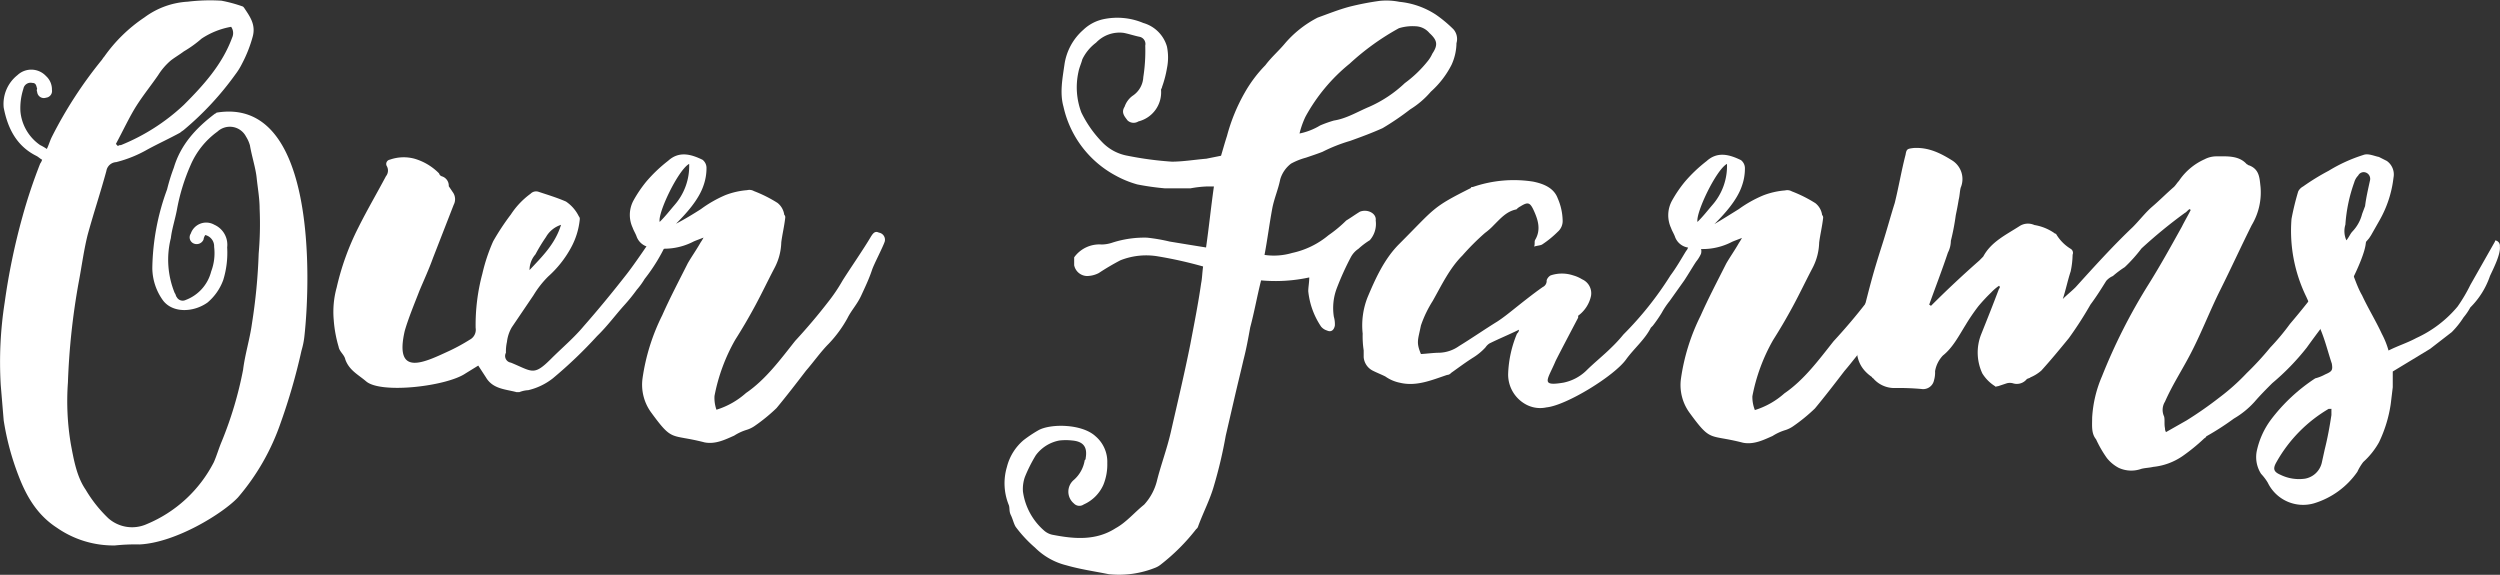 <svg data-name="Layer 1" xmlns="http://www.w3.org/2000/svg" width="496.101" height="30.18mm" viewBox="0 0 372.08 85.55"><rect x="0" y="0" width="372.08" height="85.55" fill="#333333" stroke="none"/><title>our-farms.en</title><g fill="#fff"><path d="M30.29 35.66a1.11 1.11 0 0 1-1.46.58 1 1 0 0 1-.44-1.47 2.43 2.43 0 0 1 3.51-1.32 3.25 3.25 0 0 1 1.91 3.37 13.74 13.74 0 0 1-.58 4.84 7.9 7.9 0 0 1-2.35 3.37c-2.05 1.46-5.13 1.61-6.6-.29a8.33 8.33 0 0 1-1.61-4.84 35.22 35.22 0 0 1 2.2-11.72 27.9 27.9 0 0 1 1-3.22c1-3.37 3.23-5.86 6.15-8.06.15 0 .15-.15.29-.15 14.8-2.34 13.92 24.9 13 33.25a11.91 11.91 0 0 1-.44 2.19 89.88 89.88 0 0 1-3.08 10.69 34 34 0 0 1-6.37 11.15c-2.19 2.34-9.23 6.74-14.65 7a28.88 28.88 0 0 0-3.66.15 14.73 14.73 0 0 1-8.65-2.64c-2.93-1.9-4.54-4.69-5.71-7.76a39.63 39.63 0 0 1-2.2-8.21L.11 57.3A57.51 57.51 0 0 1 .7 45a97.55 97.55 0 0 1 2.64-12.74q1.1-4 2.64-7.91a2 2 0 0 0 .29-.58c-.29-.14-.58-.44-.88-.58-2.93-1.47-4.25-4.1-4.84-7.18a5.47 5.47 0 0 1 2.05-4.83 3 3 0 0 1 4.25.14 2.68 2.68 0 0 1 .88 2.05 1 1 0 0 1-.88 1.17 1 1 0 0 1-1.32-.88.47.47 0 0 1 0-.44c-.14-.44-.14-.88-.73-.88a1.09 1.09 0 0 0-1.32.88 9.24 9.24 0 0 0-.44 3.37 6.84 6.84 0 0 0 2.93 5 8.21 8.21 0 0 1 1 .58c.29-.58.44-1.17.73-1.76a63.28 63.28 0 0 1 7.36-11.38c.14-.14.29-.44.44-.58a22.81 22.81 0 0 1 6-5.86A11.93 11.93 0 0 1 27.94.25a27.83 27.83 0 0 1 5-.15 21 21 0 0 1 3.23.88l.14.15c.88 1.32 1.76 2.49 1.32 4.25a19.57 19.57 0 0 1-1.61 4.1 9.68 9.68 0 0 1-1 1.61 44.85 44.85 0 0 1-7.62 8.21c-.15.14-.44.29-.58.44-1.61.88-3.23 1.62-4.84 2.49a18.43 18.43 0 0 1-4.69 1.9 1.57 1.57 0 0 0-1.46 1.32c-.88 3.23-1.91 6.3-2.79 9.52-.58 2.34-.88 4.69-1.32 7a103.32 103.32 0 0 0-1.61 14.94 38.64 38.64 0 0 0 .44 9.23c.44 2.34.88 4.83 2.2 6.74a19.69 19.69 0 0 0 3.37 4.25 5.34 5.34 0 0 0 5.71.88 19.71 19.71 0 0 0 10-9.23c.44-1 .73-2.05 1.17-3.08a55.93 55.93 0 0 0 3.18-10.67c.29-2.34 1-4.54 1.32-6.88a84.23 84.23 0 0 0 1-10.4 51.92 51.92 0 0 0 .14-6.74c0-1.47-.29-3.08-.44-4.54s-.73-3.22-1-4.83a5 5 0 0 0-.59-1.32 2.71 2.71 0 0 0-4.25-.73 12 12 0 0 0-4 5 29.59 29.59 0 0 0-2.05 6.74c-.29 1.46-.73 2.79-.88 4.1a13.14 13.14 0 0 0 .58 8.2c.15.15.15.44.29.58a1 1 0 0 0 1.32.44 6.13 6.13 0 0 0 3.81-4.25 7.7 7.7 0 0 0 .44-3.66 1.72 1.72 0 0 0-1.32-1.76 1.58 1.58 0 0 0-.26.68zM17.55 21.74a.55.55 0 0 1 .44-.14 30.2 30.2 0 0 0 9.38-6c2.93-2.93 5.71-6 7.18-10a1.61 1.61 0 0 0-.15-1.61A11.59 11.59 0 0 0 30 5.75a17.25 17.25 0 0 1-2.64 1.9c-.58.44-1.32.88-1.9 1.32a9.49 9.49 0 0 0-1.91 2.2c-1 1.46-2.19 2.93-3.22 4.54s-2.05 3.81-3.08 5.71zM98.73 33.32c.88 1 1 1.75.58 2.64a26.51 26.51 0 0 1-3.37 5.56 11 11 0 0 1-1.17 1.61 26.45 26.45 0 0 1-1.9 2.34c-1.32 1.47-2.49 3.08-4 4.54a66.45 66.45 0 0 1-6.59 6.3 9.41 9.41 0 0 1-3.66 1.76 4.2 4.2 0 0 0-1.32.29h-.44c-1.61-.44-3.51-.44-4.54-2.2l-1.14-1.75-1.9 1.17c-2.79 1.91-12.6 3.08-14.8 1.17-1.17-1-2.49-1.62-3.08-3.23-.14-.73-.88-1.17-1-1.9a18.8 18.8 0 0 1-.73-4 13.61 13.61 0 0 1 .44-4.84 38.53 38.53 0 0 1 3.23-8.93c1.32-2.64 2.78-5.13 4.1-7.62a1.34 1.34 0 0 0 .15-1.47.65.65 0 0 1 .44-1 6.19 6.19 0 0 1 3.66-.14 8.45 8.45 0 0 1 3.66 2.19.62.62 0 0 0 .44.44 1.45 1.45 0 0 1 1 1.46l.59.88a1.78 1.78 0 0 1 .14 1.9l-3.08 7.91c-.58 1.62-1.32 3.23-2 4.84-.73 1.9-1.62 4-2.2 6-1.61 7 2.93 4.69 6.74 2.93a28.51 28.51 0 0 0 2.93-1.61 1.67 1.67 0 0 0 .88-1.76 29.42 29.42 0 0 1 1-8.06 26.25 26.25 0 0 1 1.61-4.83 36.44 36.44 0 0 1 2.64-4 11.75 11.75 0 0 1 2.93-3.08 1.14 1.14 0 0 1 1.17-.29c1.32.44 2.78.88 4.1 1.46a5.64 5.64 0 0 1 1.91 2.2.54.54 0 0 1 .14.44 11 11 0 0 1-1.32 4.25 15.91 15.91 0 0 1-3.37 4.25 14.33 14.33 0 0 0-2.19 2.79l-3.23 4.77a5.55 5.55 0 0 0-.73 2.19 6.46 6.46 0 0 0-.15 1.61 1 1 0 0 0 .73 1.47c3.22 1.32 3.37 2.05 6-.58 1.61-1.61 3.37-3.08 4.84-4.84 2.19-2.49 4.25-5 6.3-7.62 1.17-1.47 3.66-5.13 4.69-6.74zm-17.43 1.9a26.05 26.05 0 0 0-1.61 2.64 3.57 3.57 0 0 0-.88 2.34c1.75-1.9 3.8-3.81 4.69-6.74a4 4 0 0 0-2.21 1.76z"/><path d="M104.32 31.12a18.14 18.14 0 0 1 3.66-2.09 11.53 11.53 0 0 1 3.23-.73 1.36 1.36 0 0 1 1 .14 19.73 19.73 0 0 1 3.51 1.76 2.71 2.71 0 0 1 1 1.76.52.52 0 0 1 .15.44c-.15 1.32-.44 2.49-.59 3.66a8.64 8.64 0 0 1-1 3.81c-1 1.9-1.9 3.81-2.93 5.71s-1.9 3.37-2.93 5a27.09 27.09 0 0 0-3.08 8.35 5.36 5.36 0 0 0 .29 2.05 11.86 11.86 0 0 0 4.4-2.49c2.93-2 5.13-5 7.32-7.76q2.64-2.86 4.84-5.71a25.14 25.14 0 0 0 2.19-3.23c1-1.61 3.23-4.83 4.25-6.59.29-.44.58-.88 1.17-.58a1.07 1.07 0 0 1 .88 1.32c-.29.88-1.61 3.37-1.9 4.25-.44 1.32-1 2.49-1.61 3.81s-1.47 2.19-2.05 3.37a18.22 18.22 0 0 1-2.79 3.8c-1.17 1.17-2.19 2.64-3.37 4-1.46 1.91-2.93 3.81-4.39 5.57a25.58 25.58 0 0 1-3.23 2.64 4.29 4.29 0 0 1-1.17.58 7.57 7.57 0 0 0-1.91.88c-1.32.58-2.78 1.32-4.4 1-5.12-1.32-4.69 0-7.91-4.4a7 7 0 0 1-1.32-5.13 30.52 30.52 0 0 1 2.93-9.38c1.17-2.64 2.49-5.13 3.81-7.76.58-1 1.32-2.05 1.9-3.08a7.61 7.61 0 0 0 .44-.73c-.73.29-1.17.44-1.47.58a9.46 9.46 0 0 1-6.3.88 2.46 2.46 0 0 1-2.19-1.61c-.15-.44-.44-.88-.59-1.32a4.51 4.51 0 0 1 .15-4.1 18.64 18.64 0 0 1 1.9-2.79 21.72 21.72 0 0 1 3.23-3.07c1.61-1.47 3.37-1 5.12-.15a1.54 1.54 0 0 1 .59 1.17 7.69 7.69 0 0 1-.44 2.64c-.73 2.19-2.64 4.25-4.1 5.71 1.36-.71 2.57-1.45 3.71-2.18zm-6.14 1.91c.88-.88 1.32-1.47 2.19-2.49a8.8 8.8 0 0 0 2.2-6.15c-1.62.87-4.7 7.31-4.39 8.64zM172.31 38.15a10.42 10.42 0 0 0-5.56.59 36.34 36.34 0 0 0-3.22 1.9 3.93 3.93 0 0 1-1.76.44 2 2 0 0 1-1.9-1.61V38.3a4.61 4.61 0 0 1 4.1-1.91 5.21 5.21 0 0 0 1.62-.29 15.53 15.53 0 0 1 5.12-.73 26.38 26.38 0 0 1 3.37.58c1.76.29 3.52.58 5.42.88.44-3.08.73-6 1.17-9.08h-1a16.72 16.72 0 0 0-2.49.28h-3.81a38.71 38.71 0 0 1-4.1-.58 15 15 0 0 1-3.23-1.32 15.41 15.41 0 0 1-7.76-10.25c-.58-2.05-.14-4.25.15-6.3a8.47 8.47 0 0 1 2.79-5.13 6.2 6.2 0 0 1 3.08-1.61 10 10 0 0 1 5.86.58 5.12 5.12 0 0 1 3.52 3.51 8.05 8.05 0 0 1 0 3.23 16.15 16.15 0 0 1-.73 2.78c0 .15-.15.3-.15.44a4.46 4.46 0 0 1-3.37 4.69 1.33 1.33 0 0 1-1.61-.14c-.44-.59-1-1.17-.44-2.05a3.32 3.32 0 0 1 1.17-1.61 3.53 3.53 0 0 0 1.61-2.79 25.26 25.26 0 0 0 .29-4.69 1.09 1.09 0 0 0-.88-1.32c-.73-.15-1.61-.44-2.34-.58a4.82 4.82 0 0 0-4.1 1.46 6.75 6.75 0 0 0-2.05 2.49c-.14.58-.44 1.17-.58 1.9a10.62 10.62 0 0 0 .44 6 16.92 16.92 0 0 0 3.22 4.54 6.89 6.89 0 0 0 3.66 1.9 49.89 49.89 0 0 0 6.59.88c1.61 0 3.37-.29 5.13-.44l2.19-.44c.3-1 .59-2.05.88-2.93a26.93 26.93 0 0 1 2.64-6.45 19.89 19.89 0 0 1 3.08-4.1c.88-1.17 1.9-2.05 2.78-3.08a16.05 16.05 0 0 1 5-4c1.61-.58 3.07-1.17 4.69-1.61a40.79 40.79 0 0 1 4.54-.88 9.87 9.87 0 0 1 2.93.14 12.06 12.06 0 0 1 5.42 1.9 19.17 19.17 0 0 1 2.64 2.2 2.19 2.19 0 0 1 .44 2.05 8 8 0 0 1-.73 3.22 13.63 13.63 0 0 1-3.08 4 13.09 13.09 0 0 1-3.08 2.64 40.19 40.19 0 0 1-4.1 2.79c-1.62.73-3.23 1.32-4.84 1.9a23.88 23.88 0 0 0-4.1 1.62c-.73.29-1.61.58-2.49.88a10.09 10.09 0 0 0-2.2.88 4.56 4.56 0 0 0-1.61 2.34c-.29 1.47-.88 2.79-1.17 4.25-.44 2.34-.73 4.69-1.17 7a9.61 9.61 0 0 0 4.1-.29 12.54 12.54 0 0 0 5.42-2.64 19.06 19.06 0 0 0 2.64-2.19c.73-.44 1.32-.88 2.05-1.32 1.17-.44 2.49.29 2.34 1.32a3.67 3.67 0 0 1-.88 2.93 11 11 0 0 0-1.69 1.28 3.48 3.48 0 0 0-1.17 1.32 42 42 0 0 0-2.05 4.54 8.32 8.32 0 0 0-.44 4.25 4 4 0 0 1 .15 1.32c-.15.73-.59 1-1.17.73a1.83 1.83 0 0 1-.88-.58 11.52 11.52 0 0 1-1.91-5.27c0-.58.15-1.32.15-2.05a23.67 23.67 0 0 1-7.17.44c-.59 2.34-1 4.69-1.62 7-.29 1.61-.58 3.22-1 4.83-.44 1.91-.88 3.66-1.32 5.57l-1.32 5.71a67.63 67.63 0 0 1-1.76 7.47c-.58 2.05-1.61 4-2.34 6a.78.78 0 0 1-.3.44 29.81 29.81 0 0 1-5.27 5.27 3.15 3.15 0 0 1-.73.44 14.51 14.51 0 0 1-7 1c-2.19-.44-4.25-.73-6.3-1.32a10 10 0 0 1-4.69-2.64 19.3 19.3 0 0 1-2.86-3.07c-.29-.44-.44-1.17-.73-1.76s-.15-1-.29-1.46a8.54 8.54 0 0 1-.3-5.71 7.65 7.65 0 0 1 2.49-4 19.19 19.19 0 0 1 2.19-1.46c1.76-1 6.45-1 8.5.88a5 5 0 0 1 1.76 4 8 8 0 0 1-.58 3.23 5.73 5.73 0 0 1-2.93 2.93 1.12 1.12 0 0 1-1.46-.15 2.28 2.28 0 0 1 0-3.51 4.93 4.93 0 0 0 1.61-2.93.3.3 0 0 0 .14-.29c.29-1.62-.29-2.49-2-2.64a8.51 8.51 0 0 0-1.91 0 5.64 5.64 0 0 0-3.51 2.2 22 22 0 0 0-1.62 3.22 5.38 5.38 0 0 0-.29 2.2 9.4 9.4 0 0 0 3.23 5.86 2.74 2.74 0 0 0 1.32.58c3.08.59 6.3.88 9.23-1 1.61-.88 2.79-2.34 4.25-3.51a8.14 8.14 0 0 0 1.9-3.51c.58-2.35 1.47-4.69 2.05-7.18 1-4.4 2.05-8.79 2.93-13.19.58-3.07 1.17-6 1.61-9.08.15-.73.15-1.46.29-2.49a62.18 62.18 0 0 0-6.75-1.51zm24.17-19.48a17.36 17.36 0 0 1 2.05-.73c1.9-.3 3.52-1.32 5.27-2.05a18.57 18.57 0 0 0 5.28-3.52 17.78 17.78 0 0 0 3.37-3.22 5 5 0 0 0 .73-1.17c.88-1.32.73-2-.44-3.07a2.8 2.8 0 0 0-2.05-1 6.88 6.88 0 0 0-2.49.29 37.14 37.14 0 0 0-7.32 5.27 26.43 26.43 0 0 0-6.59 7.91 12.79 12.79 0 0 0-.88 2.49 9.59 9.59 0 0 0 3.07-1.2zM214.23 52.5a5.4 5.4 0 0 0 2.93-1c1.91-1.17 3.81-2.49 5.71-3.66.88-.58 1.61-1.17 2.34-1.75 1.47-1.17 2.93-2.34 4.4-3.37a1 1 0 0 0 .58-1 1.3 1.3 0 0 1 .59-.73 5.3 5.3 0 0 1 3.37 0 5.19 5.19 0 0 1 1.32.58 2.27 2.27 0 0 1 1.32 2.49 4.94 4.94 0 0 1-1.91 2.93v.29s-2.78 5.27-3.36 6.45c-1.17 2.79-2.35 3.81 1.17 3.22a6.85 6.85 0 0 0 3.37-1.76c1.17-1.17 2.64-2.34 3.81-3.51a21.2 21.2 0 0 0 1.75-1.9 49.94 49.94 0 0 0 7-8.79c.88-1.17 1.62-2.49 2.34-3.66a1.11 1.11 0 0 0 .29-.58c.59-.59 1-.73 1.47-.44a1.41 1.41 0 0 1 .44 1.47 5.39 5.39 0 0 1-.73 1.17c-.58.88-1.17 1.9-1.76 2.79l-2.19 3.08a12 12 0 0 0-1.17 1.75 20.78 20.78 0 0 1-1.32 1.91l-.29.29c-.88 1.75-2.49 3.08-3.66 4.69-1.76 2.49-8.93 6.88-11.87 7.17a4.44 4.44 0 0 1-3.07-.44 5.06 5.06 0 0 1-2.64-4.54 17 17 0 0 1 1.32-6 .76.76 0 0 0 .29-.58c-1.47.73-2.93 1.32-4.4 2.05a2.08 2.08 0 0 0-.58.58 8.71 8.71 0 0 1-1.76 1.47c-1.17.73-2.34 1.61-3.37 2.34a.77.77 0 0 1-.58.29c-2.2.73-4.54 1.76-7 1.17a5.69 5.69 0 0 1-2.2-.94c-.58-.29-1.32-.58-1.9-.88a2.47 2.47 0 0 1-1.32-2v-1a14 14 0 0 1-.15-2.49 11.4 11.4 0 0 1 .73-5.42c1.17-2.78 2.49-5.71 4.69-7.91 5.42-5.42 4.84-5.42 10.69-8.35 0-.15.15-.15.29-.15a18.69 18.69 0 0 1 8.97-.8c1.46.3 3.07.88 3.66 2.49a8.63 8.63 0 0 1 .73 3.22 2.13 2.13 0 0 1-.73 1.76 14.79 14.79 0 0 1-2.34 1.9c-.3.15-.73.15-1.17.3.15-.44 0-.73.15-1 .88-1.47.44-2.93-.15-4.25s-.88-1.46-2.05-.73a2.06 2.06 0 0 0-.58.44c-1.47.29-2.34 1.32-3.37 2.34a9.34 9.34 0 0 1-1.32 1.17 36.67 36.67 0 0 0-3.37 3.37c-1.9 1.9-3.08 4.4-4.4 6.74a17.11 17.11 0 0 0-1.76 3.66c-.44 2.19-.73 2.49 0 4.25.85-.04 1.88-.19 2.75-.19z"/><path d="M258.79 31.12a18.14 18.14 0 0 1 3.66-2.05 11.53 11.53 0 0 1 3.23-.73 1.36 1.36 0 0 1 1 .14 19.73 19.73 0 0 1 3.51 1.76 2.71 2.71 0 0 1 1 1.76.52.52 0 0 1 .15.44c-.15 1.32-.44 2.49-.59 3.66a8.64 8.64 0 0 1-1 3.81c-1 1.9-1.9 3.81-2.93 5.71s-1.9 3.37-2.93 5a27.09 27.09 0 0 0-3.08 8.35 5.36 5.36 0 0 0 .37 2.06 11.86 11.86 0 0 0 4.4-2.49c2.93-2 5.13-5 7.32-7.76q2.64-2.86 4.84-5.71a25.14 25.14 0 0 0 2.19-3.23c1-1.61 3.23-4.83 4.25-6.59.29-.44.58-.88 1.17-.58a1.07 1.07 0 0 1 .88 1.32c-.29.88-1.61 3.37-1.9 4.25-.44 1.32-1 2.49-1.61 3.81s-1.47 2.19-2.05 3.37a18.22 18.22 0 0 1-2.79 3.8c-1.17 1.17-2.19 2.64-3.37 4-1.46 1.91-2.93 3.81-4.39 5.57a25.58 25.58 0 0 1-3.23 2.64 4.29 4.29 0 0 1-1.17.58 7.57 7.57 0 0 0-1.91.88c-1.32.58-2.78 1.32-4.4 1-5.12-1.32-4.69 0-7.91-4.4a7 7 0 0 1-1.32-5.13 30.52 30.52 0 0 1 2.93-9.38c1.17-2.64 2.49-5.13 3.81-7.76.58-1 1.32-2.05 1.9-3.08a7.61 7.61 0 0 0 .44-.73c-.73.29-1.17.44-1.47.58a9.46 9.46 0 0 1-6.3.88 2.46 2.46 0 0 1-2.19-1.61c-.15-.44-.44-.88-.59-1.32a4.51 4.51 0 0 1 .15-4.1 18.64 18.64 0 0 1 1.9-2.79 21.72 21.72 0 0 1 3.23-3.07c1.61-1.47 3.37-1 5.12-.15a1.54 1.54 0 0 1 .59 1.17 7.69 7.69 0 0 1-.44 2.64c-.73 2.19-2.64 4.25-4.1 5.71 1.28-.76 2.46-1.5 3.63-2.23zm-6.15 1.91c.88-.88 1.32-1.47 2.19-2.49a8.8 8.8 0 0 0 2.2-6.15c-1.61.87-4.68 7.31-4.39 8.64z"/><path d="M325.89 31.12c-.29.15-.44.44-.73.58a73 73 0 0 0-6.44 5.28 22.58 22.58 0 0 1-2.49 2.78 14.52 14.52 0 0 0-1.76 1.32 2.74 2.74 0 0 0-1 .73c-.73 1.17-1.46 2.34-2.34 3.52a55.55 55.55 0 0 1-3.22 5c-1.32 1.61-2.64 3.22-4.1 4.83a5.94 5.94 0 0 1-1.61 1c-.14.15-.44.15-.58.3a1.89 1.89 0 0 1-2.05.58 1.75 1.75 0 0 0-.88 0l-1.32.44c-.15 0-.44.14-.44 0a5.88 5.88 0 0 1-1.9-1.91 7.37 7.37 0 0 1-.15-5.86c.88-2.2 1.76-4.4 2.64-6.74a.27.27 0 0 0 0-.44 7 7 0 0 0-1.17 1 25.77 25.77 0 0 0-1.91 2.05 30 30 0 0 0-1.9 2.79c-1 1.61-1.9 3.37-3.37 4.54a4.45 4.45 0 0 0-1.17 2.34 4 4 0 0 1-.15 1.32 1.65 1.65 0 0 1-1.9 1.32 39.31 39.31 0 0 0-4.1-.14 4.13 4.13 0 0 1-3.08-1.47.14.14 0 0 1-.14-.15c-2.79-1.9-2.49-4.54-1.91-7.32.59-2.34 1.17-4.69 1.76-6.88s1.17-4 1.76-5.86 1.17-4 1.76-5.86c.58-2.34 1-4.84 1.61-7.18.14-.88.29-.88 1.17-1 2.2-.14 4 .73 5.86 1.91a3.27 3.27 0 0 1 1.17 4c-.14.58-.14 1.17-.29 1.76-.14.88-.29 1.61-.44 2.34a34.18 34.18 0 0 1-.73 3.8 3.92 3.92 0 0 1-.44 1.76c-.88 2.64-1.9 5.27-2.79 7.76.15 0 .15.14.29.14 2.34-2.34 4.69-4.54 7.18-6.73l.58-.59c1.17-2.19 3.37-3.22 5.42-4.54a2.31 2.31 0 0 1 2.19-.15 7.28 7.28 0 0 1 2.93 1.17.5.5 0 0 0 .29.14 6.3 6.3 0 0 0 2.18 2.23.7.7 0 0 1 .29.88 12.7 12.7 0 0 1-.29 2.49c-.44 1.32-.73 2.78-1.17 4.1.58-.58 1.32-1.17 1.9-1.75 2.79-3.08 5.56-6.15 8.5-8.94 1-1 1.9-2.19 2.93-3.07s2.05-1.91 3.22-2.93c.29-.29.44-.58.73-.88a9 9 0 0 1 3.81-3.22 3.82 3.82 0 0 1 1.75-.44c1.62 0 3.37-.15 4.54 1.17.14 0 .14.15.29.15 1.61.58 1.61 1.9 1.76 3.22a9.48 9.48 0 0 1-1.32 5.71c-1.61 3.23-3.08 6.45-4.69 9.67s-2.93 6.74-4.69 10c-1.17 2.19-2.49 4.25-3.52 6.59a2.31 2.31 0 0 0-.14 2.19c.14.44 0 1.17.14 1.76a1.08 1.08 0 0 0 .15.58l3.08-1.75a57.08 57.08 0 0 0 4.83-3.37 31.83 31.83 0 0 0 4.1-3.66 44.31 44.31 0 0 0 3.51-3.81 34.67 34.67 0 0 0 2.93-3.51c1.75-2.05 3.37-4.1 5-6.3 1-1.32 3.08-4.54 4.1-5.86.44-.73 1.47-1.32 2.05-.73 1 1.32-3.22 9.08-4.1 10.25-1.47 2.05-3.08 4.1-4.54 6.15a35.66 35.66 0 0 1-5.15 5.31c-.88.88-1.76 1.76-2.64 2.78a12.77 12.77 0 0 1-3.07 2.49 39.76 39.76 0 0 1-4.1 2.64.54.54 0 0 1-.29.29 28.12 28.12 0 0 1-3.23 2.64 9.39 9.39 0 0 1-4.4 1.62c-.58.14-1.17.14-1.75.29a4.46 4.46 0 0 1-3.37-.15 5.57 5.57 0 0 1-1.76-1.46 17.22 17.22 0 0 1-1.61-2.79c-.73-.88-.58-2.05-.58-3.22a18 18 0 0 1 1.46-6.15 84.87 84.87 0 0 1 6.89-13.62c1.75-2.79 3.37-5.71 5-8.65.44-.88.88-1.61 1.32-2.49z"/><path d="M359.62 50.31a17.39 17.39 0 0 0 6.15-4.69 23.82 23.82 0 0 0 1.9-3.22l3.66-6.45c0-.15 0-.15.15-.15a.81.81 0 0 1 .58.88c.14 1.17-1 3.37-1.47 4.39a12.06 12.06 0 0 1-2.93 4.69 8.75 8.75 0 0 1-1 1.47 12.89 12.89 0 0 1-1.76 2.2l-3.22 2.49-5.56 3.37v2.34l-.3 2.49a19.75 19.75 0 0 1-1.75 5.71 11.49 11.49 0 0 1-2.34 2.93 7.63 7.63 0 0 0-.88 1.46 12.15 12.15 0 0 1-6.45 4.69 5.84 5.84 0 0 1-6.88-3.07 7.67 7.67 0 0 0-1-1.32 4.62 4.62 0 0 1-.58-3.66 12 12 0 0 1 2.05-4.4 26.33 26.33 0 0 1 6.59-6.15 6.27 6.27 0 0 0 1.47-.58c1-.44 1.17-.59 1-1.61-.59-1.76-1-3.52-1.76-5.28s-1.32-3.08-2.05-4.69a22.37 22.37 0 0 1-2.19-11.57 39.66 39.66 0 0 1 1-4.1 1.76 1.76 0 0 1 .73-.73 33.92 33.92 0 0 1 3.81-2.34 23.23 23.23 0 0 1 5.13-2.34c.73-.29 1.61.15 2.34.29l1.17.59a2.46 2.46 0 0 1 1 2.49 16.64 16.64 0 0 1-2.05 6.3l-1.3 2.29-.29.44-2.64 3.08a1.12 1.12 0 0 0-.15 1.32c.59 1.32 1 2.79 1.76 4.1.88 1.9 2.05 3.8 2.93 5.71a12.42 12.42 0 0 1 1 2.49c1.34-.69 2.81-1.14 4.13-1.86zm-12.6 10.54h-.44a21.23 21.23 0 0 0-7.76 7.91c-.58 1-.44 1.46.58 1.9a6.28 6.28 0 0 0 3.66.58 3.13 3.13 0 0 0 2.49-2.34l.44-2c.44-1.76.73-3.37 1-5.13v-.88zm3.07-26.37a5.85 5.85 0 0 0 1.47-2.64l.44-1.17c.14-1.17.44-2.49.73-3.81a1 1 0 0 0-.59-1.17.92.92 0 0 0-1.17.44 2.32 2.32 0 0 0-.58 1 23.07 23.07 0 0 0-1.32 6.3 3.3 3.3 0 0 0 .15 2.34c.44-.55.58-.99.87-1.28z"/></g></svg>